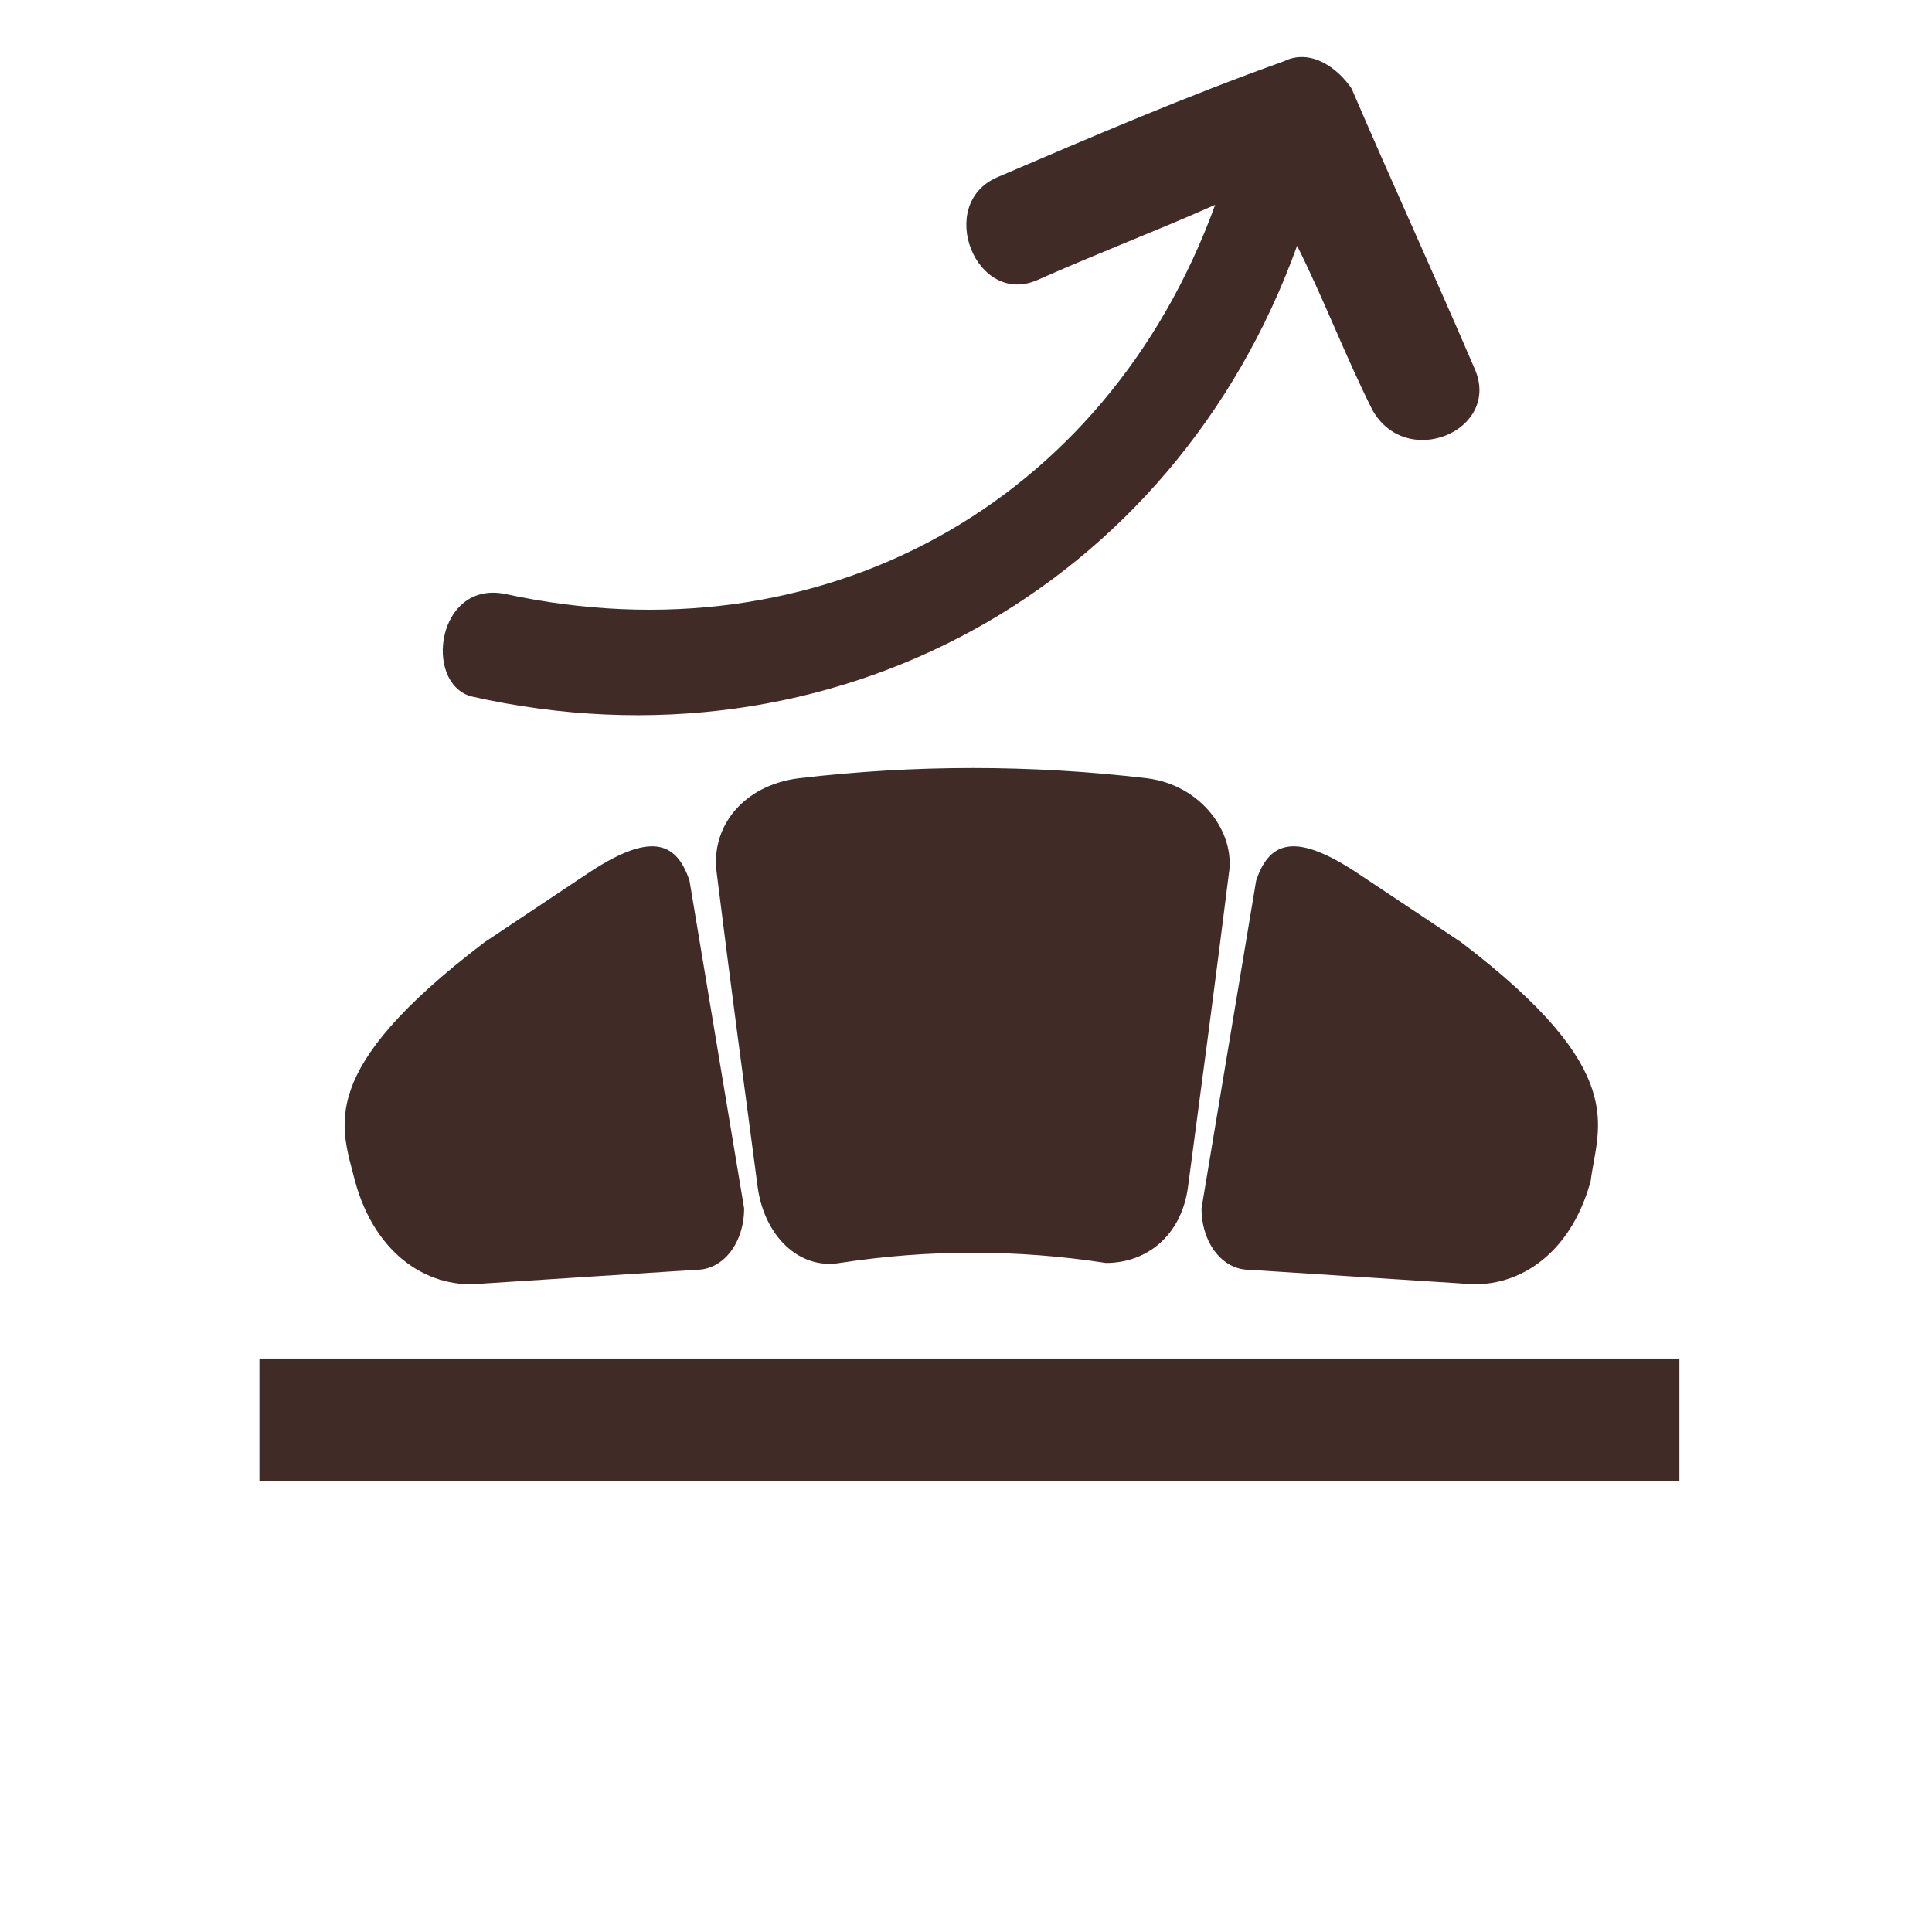 <svg xmlns="http://www.w3.org/2000/svg" xmlns:xlink="http://www.w3.org/1999/xlink" version="1.1" x="0" y="0" width="28.3" height="28.3" viewBox="0 0 28.3 28.3" enable-background="new 0 0 28.3 28.3" xml:space="preserve"><g id="fond"><circle fill="none" cx="14.2" cy="14.2" r="14.1"/></g><g id="cru" display="none"><g display="inline"><path fill="#FFFFFF" d="M18 20c-0.1 0.8-0.7 1.3-1.4 1.3 -1.5-0.2-3.1-0.2-4.7 0 -0.7 0.1-1.3-0.5-1.4-1.3 -0.2-1.8-0.5-3.6-0.7-5.5 -0.1-0.8 0.5-1.6 1.4-1.7 2-0.2 4.1-0.2 6.1 0 0.9 0.1 1.5 0.9 1.4 1.7C18.4 16.4 18.2 18.2 18 20zM25 20c-0.4 1.3-1.3 1.9-2.3 1.8l-3.6-0.2c-0.5 0-0.8-0.5-0.8-1.1l0.9-5.8c0.3-0.8 0.7-0.9 1.8-0.1l1.8 1.2C25.7 18.1 25.2 19 25 20L25 20zM3.4 20c0.4 1.3 1.3 1.9 2.3 1.8l3.7-0.2c0.5 0 0.8-0.5 0.8-1.1l-0.9-5.8c-0.3-0.8-0.7-0.9-1.8-0.1l-1.8 1.2C2.6 18.1 3.2 19 3.4 20L3.4 20z"/></g></g><g id="a_pousser"><path fill="#402B27" d="M17.4 17.4c-0.1 0.7-0.6 1.1-1.2 1.1 -1.3-0.2-2.6-0.2-3.9 0 -0.6 0.1-1.1-0.4-1.2-1.1 -0.2-1.5-0.4-3-0.6-4.6 -0.1-0.7 0.4-1.3 1.2-1.4 1.7-0.2 3.4-0.2 5.1 0 0.8 0.1 1.3 0.8 1.2 1.4C17.8 14.4 17.6 15.9 17.4 17.4zM23.3 17.3c-0.3 1.1-1.1 1.6-1.9 1.5l-3.1-0.2c-0.4 0-0.7-0.4-0.7-0.9l0.8-4.8c0.2-0.6 0.6-0.7 1.5-0.1l1.5 1C23.9 15.7 23.4 16.5 23.3 17.3L23.3 17.3zM5.2 17.3c0.3 1.1 1.1 1.6 1.9 1.5l3.1-0.2c0.4 0 0.7-0.4 0.7-0.9l-0.8-4.8c-0.2-0.6-0.6-0.7-1.5-0.1l-1.5 1C4.6 15.7 5 16.5 5.2 17.3L5.2 17.3z"/><rect x="3.8" y="19.9" fill-rule="evenodd" clip-rule="evenodd" fill="#402B27" width="20.8" height="1.8"/><path fill="#402B27" d="M7.4 8.7c4.6 1 8.8-1.3 10.4-5.7 -0.9 0.4-1.7 0.7-2.6 1.1 -0.9 0.4-1.5-1.1-0.6-1.5 1.4-0.6 2.8-1.2 4.2-1.7 0.4-0.2 0.8 0.1 1 0.4 0.6 1.4 1.2 2.7 1.8 4.1 0.4 0.9-1 1.5-1.5 0.6 -0.4-0.8-0.7-1.6-1.1-2.4 -1.8 5-6.8 7.8-12.1 6.6C6.2 10 6.4 8.5 7.4 8.7z"/></g><g id="paservir" display="none"><path display="inline" fill-rule="evenodd" clip-rule="evenodd" fill="#807A7A" d="M19.1 19.3l-0.4-1.5c1.1-0.5 0.3-3.1 1.9-4.8h-1.9c-1.4 0.6-1.6 2.3-3.5 2.2 -1.5 0-3.3-0.7-6.3-2.2H6.2c1.9 1.6 5.1 3.1 7 4.7l1.2 1.6h-1.3v2.5h7.7v-2.5H19.1L19.1 19.3z"/><rect x="3.6" y="10.5" display="inline" fill-rule="evenodd" clip-rule="evenodd" fill="#807A7A" width="20.8" height="1.8"/><g display="inline"><path fill="#807A7A" d="M4.3 6.4l1.2 3.1h0.8L5.3 6.4H4.3L4.3 6.4zM5.6 6.4l1.1 3.1h1L6.9 6.4H5.6L5.6 6.4zM7.1 6.4l0.7 3.1h0.9L8.4 6.4H7.1L7.1 6.4zM8.7 6.4l0.4 3.1H10L9.8 6.4H8.7L8.7 6.4zM10.1 6.4l0.2 3.1h1l-0.1-3.1H10.1L10.1 6.4zM11.4 6.4l0.1 3.1h1.1l0-3.1H11.4L11.4 6.4zM12.8 6.4l0 3.1h1.1l0-3.1H12.8L12.8 6.4zM14.2 6.4l0 3.1h1l0-3.1H14.2L14.2 6.4zM15.5 6.4l0 3.1h1l0.1-3.1H15.5L15.5 6.4zM16.8 6.4l-0.1 3.1h1l0.2-3.1H16.8L16.8 6.4zM18.2 6.4L18 9.5h0.9l0.4-3.1H18.2L18.2 6.4zM19.6 6.4l-0.4 3.1h0.9l0.7-3.1H19.6L19.6 6.4zM21.1 6.4l-0.7 3.1h1l1.1-3.1H21.1L21.1 6.4zM22.7 6.4l-1.1 3.1h0.8l1.2-3.1H22.7L22.7 6.4zM14 1.4L14 1.4c-2.9 0-4.7 2.2-6.8 2.5C4.7 4.3 4.4 4.7 4 5.1c-0.3 0.3-0.2 0.8 0.1 1h19.7c0.3-0.2 0.5-0.7 0.1-1 -0.4-0.4-0.9-0.8-3.2-1.2C18.8 3.5 16.9 1.4 14 1.4L14 1.4C14 1.4 14 1.4 14 1.4 14 1.4 14 1.4 14 1.4L14 1.4zM14 2.1C14 2.2 14.5 3 14 3S14 2.1 14 2.1L14 2.1zM12.4 2.2c0 0.1 0 1.1-0.4 0.8C11.5 2.7 12.4 2.2 12.4 2.2L12.4 2.2zM15.4 2.2c0 0 0.9 0.5 0.4 0.8C15.3 3.2 15.4 2.3 15.4 2.2L15.4 2.2z"/></g></g><g id="cuit" display="none"><polygon display="inline" fill-rule="evenodd" clip-rule="evenodd" fill="#807A7A" points="3.7 19.9 25.4 19.9 25.4 21.8 3.7 21.8 3.7 19.9 "/><path display="inline" fill-rule="evenodd" clip-rule="evenodd" fill="#807A7A" d="M16.8 8.9c-1.8-1.7 0.5-1.8-0.3-3.1C18.5 6.9 16.6 7 16.8 8.9L16.8 8.9zM14.6 9c-0.5-3.7 3.3-4-0.7-6.1C15.5 5.5 11.2 5.7 14.6 9L14.6 9zM11.7 8.9c-2.5-2.5 0.6-2.6-0.5-4.4C14.1 6 11.3 6.2 11.7 8.9L11.7 8.9zM23.1 12.9l-0.5 0.7c-0.2 0.4-0.7 0.5-1 0.2s-0.5-0.7-0.2-1l0.4-0.7c-0.5-0.2-1-0.4-1.4-0.6l-1.3 2.1c-0.2 0.4-0.7 0.5-1 0.2s-0.5-0.7-0.2-1l1.1-1.7c-0.6-0.1-1.1-0.2-1.6-0.3l-1.7 2.8c-0.2 0.4-0.7 0.5-1 0.2s-0.5-0.7-0.2-1l1.4-2.2c-0.5 0-0.8-0.1-0.8-0.1 -0.3 0-0.6 0-1 0l-1.9 3.1c-0.2 0.4-0.7 0.5-1 0.2 -0.4-0.2-0.5-0.7-0.2-1l1.3-2.1c-0.7 0.1-1.4 0.2-2 0.3l-1.6 2.6c-0.2 0.4-0.7 0.5-1 0.2 -0.4-0.2-0.5-0.7-0.2-1l0.7-1.1c-3.1 1.3-3.7 3.4-3.7 4.6 0 1.8 1.4 2 3.2 2h14.5c1.8 0 3.2-0.3 3.2-2C25 14.8 24.2 13.7 23.1 12.9z"/></g><g id="decongeler" display="none"><path display="inline" fill-rule="evenodd" clip-rule="evenodd" fill="#807A7A" d="M6.2 9.2C6.4 8.8 6.7 8.4 6.9 8 7.6 8.4 8.3 8.8 9 9.2 8.8 8.4 8.6 7.5 8.4 6.7c0.5-0.1 0.9-0.2 1.4-0.4 0.3 1.3 0.7 2.6 1 3.9l2.7 1.6V8.7c-0.9-0.9-1.9-1.9-2.8-2.8 0.3-0.3 0.7-0.7 1-1 0.6 0.6 1.2 1.2 1.8 1.8 0-0.8 0-1.6 0-2.5 0.5 0 0.9 0 1.4 0 0 0.8 0 1.6 0 2.5 0.6-0.6 1.2-1.2 1.8-1.8 0.3 0.3 0.7 0.7 1 1 -0.9 0.9-1.9 1.9-2.8 2.8v3.1l2.7-1.6c0.3-1.3 0.7-2.6 1-3.9 0.5 0.1 0.9 0.2 1.4 0.4 -0.2 0.8-0.4 1.7-0.7 2.5C20 8.8 20.7 8.4 21.4 8c0.2 0.4 0.5 0.8 0.7 1.2 -0.7 0.4-1.4 0.8-2.1 1.2 0.8 0.2 1.7 0.4 2.5 0.7 -0.1 0.5-0.2 0.9-0.4 1.4 -1.3-0.3-2.6-0.7-3.9-1L15.6 13l2.7 1.6c1.3-0.3 2.6-0.7 3.9-1 0.1 0.5 0.2 0.9 0.4 1.4 -0.8 0.2-1.7 0.4-2.5 0.7 0.7 0.4 1.4 0.8 2.1 1.2 -0.2 0.4-0.5 0.8-0.7 1.2 -0.7-0.4-1.4-0.8-2.1-1.2 0.2 0.8 0.4 1.7 0.7 2.5 -0.5 0.1-0.9 0.2-1.4 0.4 -0.3-1.3-0.7-2.6-1-3.9l-2.7-1.6v3.1c0.9 0.9 1.9 1.9 2.8 2.8 -0.3 0.3-0.7 0.7-1 1 -0.6-0.6-1.2-1.2-1.8-1.8 0 0.8 0 1.6 0 2.5 -0.5 0-0.9 0-1.4 0 0-0.8 0-1.6 0-2.5 -0.6 0.6-1.2 1.2-1.8 1.8 -0.3-0.3-0.7-0.7-1-1 0.9-0.9 1.9-1.9 2.8-2.8v-3.1l-2.7 1.6c-0.3 1.3-0.7 2.6-1 3.9 -0.5-0.1-0.9-0.2-1.4-0.4 0.2-0.8 0.4-1.7 0.7-2.5 -0.7 0.4-1.4 0.8-2.1 1.2 -0.2-0.4-0.5-0.8-0.7-1.2 0.7-0.4 1.4-0.8 2.1-1.2 -0.8-0.2-1.7-0.4-2.5-0.7C6 14.4 6.1 14 6.2 13.5c1.3 0.3 2.6 0.7 3.9 1l2.7-1.6 -2.7-1.6c-1.3 0.3-2.6 0.7-3.9 1C6.1 12 6 11.6 5.8 11.1c0.8-0.2 1.7-0.4 2.5-0.7C7.6 10 6.9 9.6 6.2 9.2L6.2 9.2z"/></g><g id="garnir" display="none"><g display="inline"><path fill="#807A7A" d="M8 19.1l0.4 2.7h1.1l-0.2-2.6C8.8 19.2 8.4 19.2 8 19.1zM9.5 19.2l0.2 2.6h1.2l-0.1-2.5C10.4 19.3 10 19.3 9.5 19.2zM11.1 19.3l0.1 2.5h1.3l0-2.5C12 19.3 11.6 19.3 11.1 19.3zM6.2 19l0.7 2.8H8l-0.4-2.7C7.1 19.1 6.6 19 6.2 19zM12.8 19.3l0 2.5h1.3l0-2.4C13.6 19.4 13.2 19.4 12.8 19.3zM24.3 18.7l-1.1 3.1h1l1.5-3.7h0C25.5 18.3 25 18.5 24.3 18.7zM4.3 18.7l1.1 3.1h1.1l-0.7-2.9C5.3 18.9 4.8 18.8 4.3 18.7zM2.7 18.2L2.7 18.2l1.4 3.7h0.9L4 18.6C3.3 18.5 2.9 18.3 2.7 18.2zM20.6 19.1l-0.4 2.7h1.1l0.7-2.8C21.6 19 21.1 19.1 20.6 19.1zM22.4 19l-0.7 2.8h1.1l1.1-3.1C23.5 18.8 23 18.9 22.4 19zM19 19.2l-0.2 2.6H20l0.3-2.7C19.9 19.2 19.5 19.2 19 19.2zM15.9 19.3l0 2.5H17l0.1-2.5C16.7 19.3 16.3 19.3 15.9 19.3zM17.5 19.3l-0.1 2.5h1.2l0.2-2.6C18.3 19.3 17.9 19.3 17.5 19.3zM14.4 19.4l0 2.5h1.2l0-2.5C15.2 19.4 14.8 19.4 14.4 19.4z"/></g><ellipse display="inline" fill-rule="evenodd" clip-rule="evenodd" fill="#807A7A" cx="14.2" cy="17.6" rx="11.5" ry="1.3"/></g><g id="Calque_8" display="none"><path display="inline" fill-rule="evenodd" clip-rule="evenodd" fill="#807A7A" d="M6.1 7.7c5.8-3.1 11.5-2.9 17.1 0v11.2h-5.1c2.9-2.3-0.2-4-0.1-5.8 -0.5 0.3-1 0.8-1.1 1.3 -0.3-1.8-2.6-2.3-1.6-4.1 -2.4 1.2-6.8 3.5-4.3 8.7H6.1C6.1 15.1 6.1 11.4 6.1 7.7L6.1 7.7zM23.9 16.3h1.4v1.1h-1.4V16.3L23.9 16.3zM23.9 14.7h2.8v1.1h-2.8V14.7L23.9 14.7zM23.9 13.1h1.4v1.1h-1.4V13.1L23.9 13.1zM23.9 11.5h2.8v1.1h-2.8V11.5L23.9 11.5zM23.9 9.9h1.4V11h-1.4V9.9L23.9 9.9zM23.9 8.3h2.8v1.1h-2.8V8.3L23.9 8.3zM5.4 16.3H4v1.1h1.4V16.3L5.4 16.3zM5.4 14.7H2.6v1.1h2.8V14.7L5.4 14.7zM5.4 13.1H4v1.1h1.4V13.1L5.4 13.1zM5.4 11.5H2.6v1.1h2.8V11.5L5.4 11.5zM5.4 9.9H4V11h1.4V9.9L5.4 9.9zM5.4 8.3H2.6v1.1h2.8V8.3L5.4 8.3zM3.7 19.9h21.9v1.9H3.7V19.9L3.7 19.9zM14.2 14c-0.8 0.7-3 3.2-1.3 4.8 1.2 0 2.3 0 3.5 0 0.8-0.9 1-1.9 0.1-3.1 0 0.6-0.5 0.4-0.6 0.8C16 15 14.3 15.1 14.2 14z"/></g></svg>